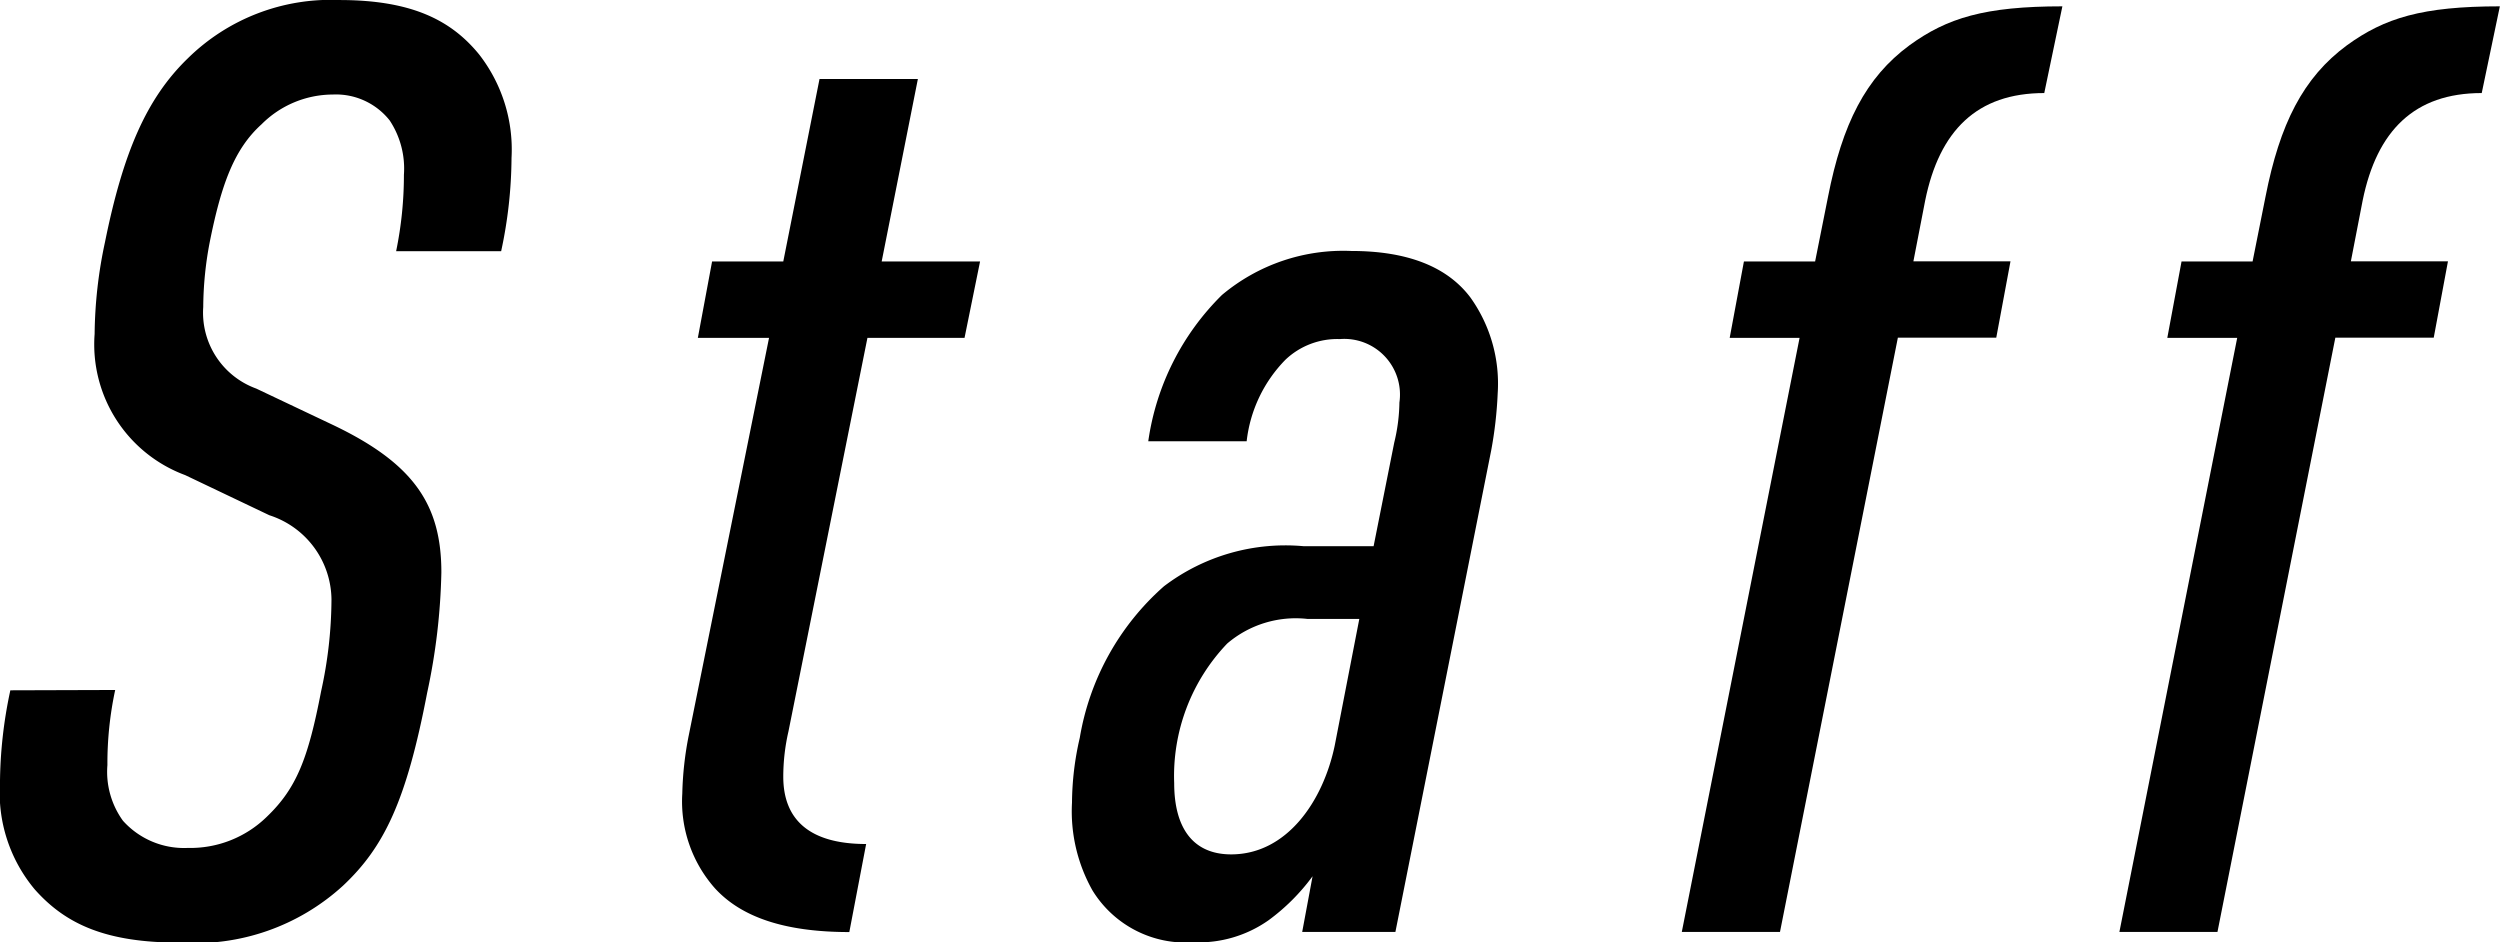 <svg id="レイヤー_1" data-name="レイヤー 1" xmlns="http://www.w3.org/2000/svg" viewBox="0 0 84.839 31.982">
  <title>ai-006-25</title>
  <g>
    <path d="M404.466,274.328a11.885,11.885,0,0,0-.264,2.548,2.836,2.836,0,0,0,.527,1.889,2.784,2.784,0,0,0,2.2.923,3.711,3.711,0,0,0,2.68-1.055c1.01-.966,1.405-1.977,1.845-4.261a14.673,14.673,0,0,0,.352-3.119,3.036,3.036,0,0,0-2.108-2.855l-2.855-1.361a4.731,4.731,0,0,1-3.075-4.789,15.432,15.432,0,0,1,.352-3.119c.614-3.031,1.405-4.876,2.812-6.237a6.912,6.912,0,0,1,5.14-1.978c2.416,0,3.777.659,4.744,1.846a5.251,5.251,0,0,1,1.1,3.514,15.343,15.343,0,0,1-.352,3.163H414a12.793,12.793,0,0,0,.264-2.592,2.96,2.96,0,0,0-.483-1.845,2.324,2.324,0,0,0-1.933-.879,3.427,3.427,0,0,0-2.416,1.011c-.923.834-1.362,2.021-1.758,4a12.015,12.015,0,0,0-.22,2.2,2.74,2.74,0,0,0,1.8,2.768l2.592,1.229c2.768,1.318,3.689,2.724,3.689,5.008a21.3,21.3,0,0,1-.482,4.086c-.7,3.646-1.45,5.228-2.855,6.546a7.44,7.44,0,0,1-5.535,1.933c-2.5,0-3.866-.615-4.921-1.8a5.1,5.1,0,0,1-1.186-3.6,15.343,15.343,0,0,1,.352-3.163Z" transform="translate(-400.557 -250.913)"/>
    <path d="M423.931,275.865l2.724-13.486h-2.416l.483-2.592h2.416l1.23-6.194h3.338l-1.229,6.194h3.339l-.527,2.592h-3.295l-2.68,13.354a6.874,6.874,0,0,0-.176,1.538c0,1.449.879,2.284,2.812,2.284l-.571,2.988c-2.24,0-3.689-.527-4.568-1.494a4.444,4.444,0,0,1-1.1-3.207A11.318,11.318,0,0,1,423.931,275.865Z" transform="translate(-400.557 -250.913)"/>
    <path d="M436.936,278.15a9.968,9.968,0,0,1,.264-2.2,8.791,8.791,0,0,1,2.855-5.14,6.808,6.808,0,0,1,4.744-1.361h2.372l.7-3.515a6.047,6.047,0,0,0,.176-1.362,1.889,1.889,0,0,0-2.021-2.152,2.553,2.553,0,0,0-1.846.7,4.7,4.7,0,0,0-1.317,2.768h-3.339a8.691,8.691,0,0,1,2.5-4.964,6.4,6.4,0,0,1,4.394-1.494c1.889,0,3.25.527,4.041,1.582a5.025,5.025,0,0,1,.923,3.251,13.7,13.7,0,0,1-.22,1.933l-3.251,16.342h-3.163l.352-1.889a6.919,6.919,0,0,1-1.493,1.493,4.121,4.121,0,0,1-2.548.748,3.711,3.711,0,0,1-3.427-1.758A5.469,5.469,0,0,1,436.936,278.15Zm5.4,1.757c1.889,0,3.119-1.8,3.515-3.69l.835-4.3h-1.758a3.578,3.578,0,0,0-2.724.834,6.5,6.5,0,0,0-1.8,4.745C440.406,278.984,441.021,279.907,442.339,279.907Z" transform="translate(-400.557 -250.913)"/>
    <path d="M461.627,262.378h-2.372l.483-2.592h2.416l.439-2.2c.483-2.46,1.273-4.042,2.768-5.14,1.273-.923,2.548-1.318,5.184-1.318l-.615,2.943c-2.284,0-3.558,1.274-4.041,3.646l-.4,2.064h3.295l-.483,2.592h-3.339l-4,20.165H457.63Z" transform="translate(-400.557 -250.913)"/>
    <path d="M476.478,262.378h-2.372l.483-2.592H477l.439-2.2c.483-2.46,1.273-4.042,2.768-5.14,1.273-.923,2.548-1.318,5.184-1.318l-.615,2.943c-2.284,0-3.558,1.274-4.041,3.646l-.4,2.064h3.295l-.483,2.592h-3.339l-4,20.165H472.48Z" transform="translate(-400.557 -250.913)"/>
  </g>
</svg>
